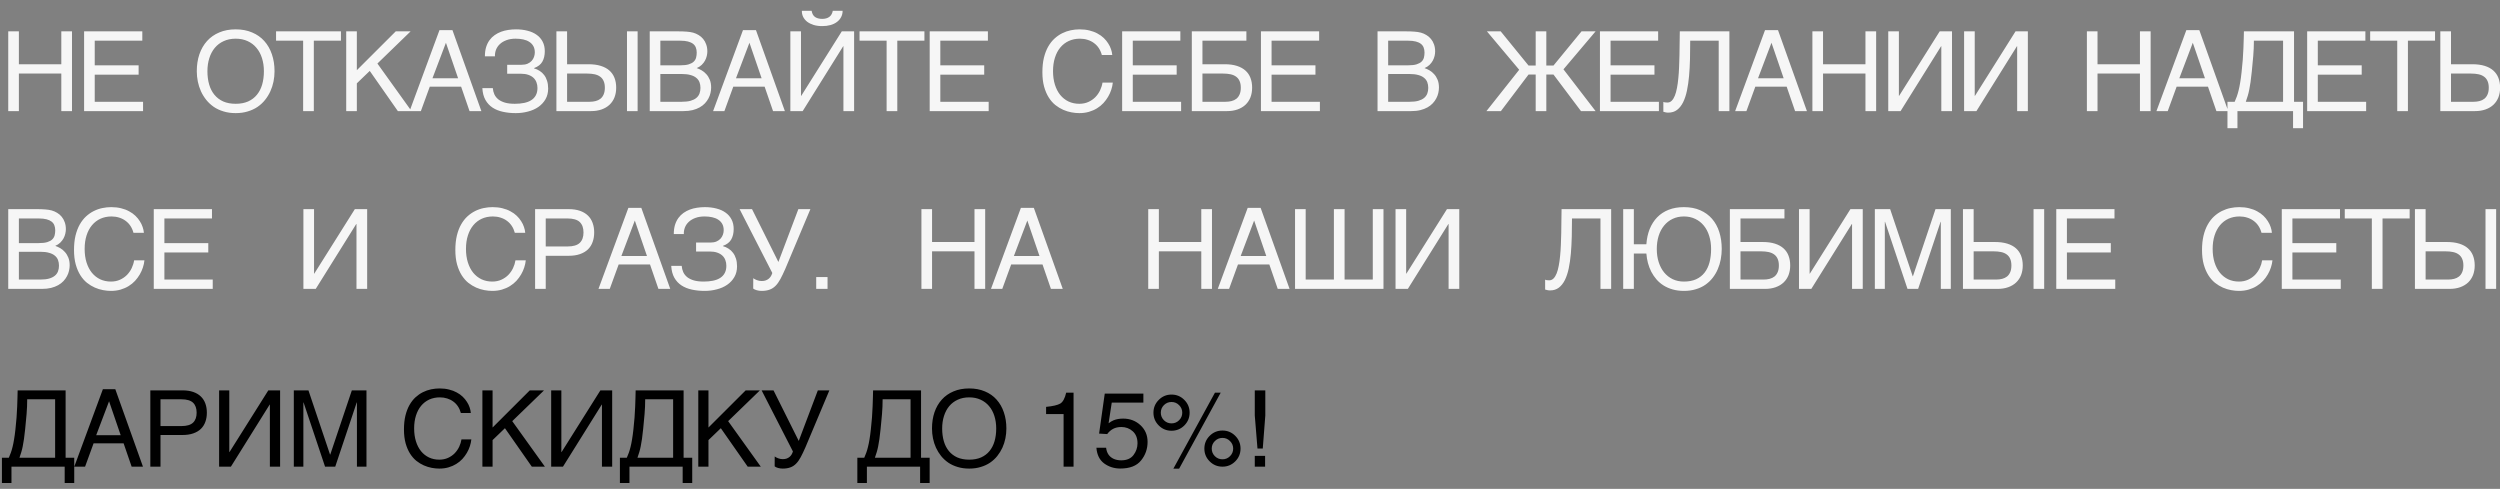 <?xml version="1.0" encoding="UTF-8"?> <svg xmlns="http://www.w3.org/2000/svg" width="225" height="44" viewBox="0 0 225 44" fill="none"><rect x="0" y="0" width="225" height="44" fill="#808080" stroke="none"/><path d="M0.742 2.822H1.699V5.781H5.518V2.822H6.479V10H5.518V6.621H1.699V10H0.742V2.822ZM7.569 2.822H12.808V3.662H8.526V5.879H12.476V6.719H8.526V9.16H12.876V10H7.569V2.822ZM24.708 6.411C24.708 6.72 24.677 7.03 24.616 7.339C24.554 7.645 24.459 7.938 24.332 8.218C24.205 8.494 24.046 8.753 23.854 8.994C23.665 9.232 23.44 9.44 23.18 9.619C22.92 9.795 22.625 9.932 22.296 10.029C21.971 10.13 21.609 10.181 21.212 10.181C20.815 10.181 20.452 10.13 20.123 10.029C19.795 9.932 19.5 9.795 19.24 9.619C18.982 9.44 18.758 9.232 18.566 8.994C18.374 8.753 18.214 8.494 18.087 8.218C17.96 7.938 17.866 7.645 17.804 7.339C17.742 7.03 17.711 6.72 17.711 6.411C17.711 5.854 17.789 5.345 17.946 4.883C18.105 4.421 18.335 4.023 18.634 3.691C18.934 3.359 19.3 3.102 19.733 2.92C20.166 2.734 20.659 2.642 21.212 2.642C21.762 2.642 22.254 2.734 22.687 2.92C23.123 3.102 23.489 3.359 23.785 3.691C24.085 4.023 24.313 4.421 24.469 4.883C24.629 5.345 24.708 5.854 24.708 6.411ZM23.751 6.411C23.751 5.985 23.694 5.592 23.58 5.234C23.466 4.873 23.3 4.564 23.082 4.307C22.867 4.046 22.602 3.844 22.286 3.701C21.971 3.555 21.613 3.481 21.212 3.481C20.809 3.481 20.449 3.555 20.133 3.701C19.817 3.844 19.55 4.046 19.332 4.307C19.117 4.564 18.953 4.873 18.839 5.234C18.725 5.592 18.668 5.985 18.668 6.411C18.668 6.847 18.72 7.246 18.825 7.607C18.929 7.965 19.087 8.273 19.298 8.53C19.51 8.787 19.773 8.988 20.089 9.131C20.408 9.271 20.782 9.341 21.212 9.341C21.639 9.341 22.011 9.271 22.33 9.131C22.649 8.988 22.913 8.787 23.121 8.53C23.333 8.273 23.491 7.965 23.595 7.607C23.699 7.246 23.751 6.847 23.751 6.411ZM24.845 2.822H30.685V3.662H28.244V10H27.282V3.662H24.845V2.822ZM31.159 2.822H32.116V6.318L35.617 2.822H36.955L33.967 5.718L37.038 10H35.808L33.278 6.382L32.116 7.5V10H31.159V2.822ZM41.228 7.041L40.134 3.848L38.923 7.041H41.228ZM36.863 10L39.553 2.71H40.72L43.323 10H42.258L41.502 7.803H38.679L37.878 10H36.863ZM45.647 5.83H46.941C47.146 5.83 47.324 5.799 47.474 5.737C47.623 5.672 47.747 5.588 47.845 5.483C47.942 5.376 48.014 5.257 48.059 5.127C48.108 4.993 48.133 4.858 48.133 4.722C48.133 4.497 48.089 4.307 48.001 4.15C47.913 3.994 47.793 3.867 47.64 3.77C47.487 3.669 47.304 3.595 47.093 3.55C46.884 3.504 46.657 3.481 46.409 3.481C46.1 3.481 45.826 3.525 45.589 3.613C45.354 3.698 45.157 3.813 44.998 3.96C44.842 4.103 44.724 4.271 44.646 4.463C44.572 4.655 44.537 4.857 44.544 5.068H43.641C43.641 4.762 43.676 4.489 43.748 4.248C43.823 4.007 43.925 3.797 44.056 3.618C44.186 3.439 44.339 3.288 44.515 3.164C44.69 3.04 44.881 2.939 45.086 2.861C45.294 2.783 45.512 2.728 45.74 2.695C45.971 2.66 46.204 2.642 46.438 2.642C46.822 2.642 47.172 2.684 47.488 2.769C47.807 2.85 48.081 2.974 48.309 3.14C48.536 3.302 48.714 3.507 48.841 3.755C48.968 3.999 49.031 4.284 49.031 4.609C49.031 4.98 48.958 5.295 48.811 5.552C48.668 5.806 48.419 5.998 48.064 6.128V6.152C48.25 6.204 48.419 6.281 48.572 6.382C48.728 6.479 48.862 6.603 48.973 6.753C49.087 6.899 49.174 7.074 49.236 7.275C49.301 7.477 49.334 7.708 49.334 7.969C49.334 8.333 49.254 8.654 49.095 8.931C48.935 9.207 48.722 9.438 48.455 9.624C48.188 9.81 47.877 9.948 47.522 10.039C47.171 10.133 46.803 10.181 46.419 10.181C46.009 10.181 45.626 10.142 45.271 10.063C44.917 9.989 44.604 9.863 44.334 9.688C44.067 9.512 43.852 9.281 43.689 8.994C43.527 8.704 43.434 8.35 43.411 7.93H44.353C44.37 8.135 44.417 8.324 44.495 8.496C44.576 8.669 44.695 8.818 44.852 8.945C45.011 9.069 45.211 9.167 45.452 9.238C45.696 9.307 45.989 9.341 46.331 9.341C46.64 9.341 46.92 9.315 47.171 9.263C47.425 9.211 47.64 9.128 47.815 9.014C47.994 8.9 48.131 8.753 48.225 8.574C48.323 8.392 48.372 8.174 48.372 7.92C48.372 7.731 48.341 7.559 48.279 7.402C48.221 7.246 48.13 7.111 48.006 6.997C47.882 6.883 47.727 6.795 47.542 6.733C47.356 6.668 47.137 6.636 46.883 6.636H45.647V5.83ZM50.077 2.822H51.038V5.781H52.948C53.377 5.781 53.75 5.83 54.066 5.928C54.382 6.025 54.642 6.165 54.847 6.348C55.052 6.53 55.205 6.751 55.306 7.012C55.407 7.272 55.457 7.565 55.457 7.891C55.457 8.21 55.407 8.499 55.306 8.76C55.205 9.017 55.057 9.238 54.862 9.424C54.67 9.606 54.432 9.748 54.149 9.849C53.869 9.95 53.548 10 53.187 10H50.077V2.822ZM53.06 9.16C53.255 9.16 53.436 9.139 53.602 9.097C53.771 9.054 53.918 8.984 54.041 8.887C54.165 8.786 54.261 8.656 54.329 8.496C54.401 8.333 54.437 8.132 54.437 7.891C54.437 7.653 54.399 7.453 54.325 7.29C54.253 7.127 54.149 6.997 54.012 6.899C53.875 6.798 53.709 6.727 53.514 6.685C53.319 6.642 53.097 6.621 52.85 6.621H51.038V9.16H53.06ZM56.429 2.822H57.386V10H56.429V2.822ZM58.475 2.822H61.044C61.327 2.822 61.574 2.83 61.786 2.847C61.997 2.86 62.196 2.891 62.382 2.939C62.557 2.988 62.722 3.06 62.875 3.154C63.031 3.245 63.168 3.363 63.285 3.506C63.402 3.646 63.493 3.81 63.558 3.999C63.627 4.185 63.661 4.395 63.661 4.629C63.661 4.753 63.645 4.886 63.612 5.029C63.58 5.173 63.526 5.314 63.451 5.454C63.376 5.591 63.277 5.719 63.153 5.84C63.033 5.957 62.883 6.053 62.704 6.128C62.85 6.177 63 6.245 63.153 6.333C63.306 6.421 63.444 6.535 63.568 6.675C63.695 6.812 63.799 6.979 63.881 7.178C63.962 7.373 64.003 7.607 64.003 7.881C64.003 8.037 63.983 8.2 63.944 8.369C63.908 8.535 63.848 8.696 63.763 8.853C63.682 9.009 63.576 9.157 63.446 9.297C63.316 9.437 63.158 9.559 62.972 9.663C62.787 9.767 62.572 9.85 62.328 9.912C62.087 9.971 61.812 10 61.503 10H58.475V2.822ZM61.361 9.16C61.674 9.16 61.936 9.131 62.147 9.072C62.362 9.01 62.535 8.926 62.665 8.818C62.798 8.708 62.894 8.576 62.953 8.423C63.011 8.27 63.041 8.099 63.041 7.91C63.041 7.721 63.011 7.55 62.953 7.397C62.894 7.244 62.798 7.114 62.665 7.007C62.535 6.896 62.362 6.812 62.147 6.753C61.936 6.691 61.674 6.66 61.361 6.66H59.432V9.16H61.361ZM61.224 5.879C61.54 5.879 61.794 5.85 61.986 5.791C62.181 5.729 62.331 5.648 62.435 5.547C62.543 5.443 62.614 5.321 62.65 5.181C62.686 5.041 62.704 4.891 62.704 4.731C62.704 4.562 62.678 4.412 62.626 4.282C62.577 4.149 62.494 4.036 62.377 3.945C62.26 3.854 62.106 3.784 61.918 3.735C61.729 3.687 61.498 3.662 61.224 3.662H59.432V5.879H61.224ZM68.544 7.041L67.45 3.848L66.239 7.041H68.544ZM64.179 10L66.869 2.71H68.036L70.639 10H69.574L68.817 7.803H65.995L65.195 10H64.179ZM73.046 0.972C73.092 1.235 73.196 1.423 73.359 1.533C73.525 1.644 73.738 1.699 73.999 1.699C74.262 1.699 74.475 1.639 74.638 1.519C74.801 1.398 74.905 1.216 74.951 0.972H75.835C75.835 1.183 75.789 1.374 75.698 1.543C75.61 1.712 75.485 1.857 75.322 1.978C75.162 2.098 74.969 2.191 74.741 2.256C74.516 2.318 74.269 2.349 73.999 2.349C73.712 2.349 73.455 2.314 73.227 2.246C72.999 2.174 72.805 2.078 72.646 1.958C72.49 1.834 72.369 1.689 72.285 1.523C72.203 1.354 72.164 1.17 72.168 0.972H73.046ZM71.132 2.822H72.089V8.628H72.109L75.761 2.822H76.87V10H75.908V4.16H75.888L72.241 10H71.132V2.822ZM77.358 2.822H83.198V3.662H80.757V10H79.795V3.662H77.358V2.822ZM83.672 2.822H88.911V3.662H84.629V5.879H88.579V6.719H84.629V9.16H88.98V10H83.672V2.822ZM94.772 6.401C94.772 6.851 94.829 7.257 94.943 7.622C95.056 7.983 95.216 8.291 95.421 8.545C95.629 8.799 95.879 8.996 96.168 9.136C96.461 9.272 96.783 9.341 97.135 9.341C97.441 9.341 97.714 9.285 97.955 9.175C98.199 9.064 98.409 8.919 98.585 8.74C98.761 8.558 98.903 8.353 99.01 8.125C99.117 7.897 99.189 7.666 99.225 7.432H100.153C100.133 7.64 100.087 7.853 100.016 8.071C99.948 8.286 99.853 8.496 99.733 8.701C99.615 8.903 99.474 9.095 99.308 9.277C99.142 9.456 98.95 9.613 98.732 9.746C98.517 9.88 98.276 9.985 98.009 10.063C97.742 10.142 97.451 10.181 97.135 10.181C96.917 10.181 96.683 10.158 96.432 10.112C96.184 10.067 95.937 9.99 95.69 9.883C95.445 9.775 95.21 9.632 94.982 9.453C94.757 9.271 94.558 9.043 94.386 8.77C94.213 8.496 94.075 8.174 93.971 7.803C93.867 7.428 93.815 6.994 93.815 6.499C93.815 6.014 93.86 5.581 93.951 5.2C94.046 4.819 94.173 4.487 94.332 4.204C94.495 3.918 94.684 3.675 94.899 3.477C95.117 3.278 95.35 3.117 95.597 2.993C95.844 2.869 96.102 2.78 96.368 2.725C96.635 2.669 96.901 2.642 97.164 2.642C97.49 2.642 97.786 2.676 98.053 2.744C98.323 2.809 98.564 2.9 98.776 3.018C98.99 3.132 99.178 3.265 99.337 3.418C99.497 3.571 99.63 3.734 99.737 3.906C99.848 4.076 99.933 4.25 99.991 4.429C100.053 4.608 100.091 4.782 100.104 4.951H99.166C99.104 4.72 99.013 4.513 98.893 4.331C98.772 4.149 98.626 3.996 98.453 3.872C98.284 3.745 98.092 3.649 97.877 3.584C97.666 3.516 97.438 3.481 97.194 3.481C96.826 3.481 96.492 3.55 96.193 3.687C95.896 3.823 95.642 4.019 95.431 4.272C95.219 4.526 95.056 4.834 94.943 5.195C94.829 5.553 94.772 5.955 94.772 6.401ZM100.993 2.822H106.232V3.662H101.95V5.879H105.9V6.719H101.95V9.16H106.3V10H100.993V2.822ZM107.263 2.822H112.175V3.662H108.22V5.781H110.222C110.642 5.781 111.006 5.83 111.315 5.928C111.625 6.025 111.882 6.165 112.087 6.348C112.292 6.53 112.443 6.751 112.541 7.012C112.642 7.272 112.692 7.565 112.692 7.891C112.692 8.21 112.642 8.499 112.541 8.76C112.44 9.017 112.292 9.238 112.097 9.424C111.905 9.606 111.667 9.748 111.384 9.849C111.104 9.95 110.783 10 110.422 10H107.263V2.822ZM108.22 9.16H110.295C110.49 9.16 110.671 9.139 110.837 9.097C111.006 9.054 111.153 8.984 111.276 8.887C111.4 8.786 111.496 8.656 111.564 8.496C111.636 8.333 111.672 8.132 111.672 7.891C111.672 7.653 111.634 7.453 111.56 7.29C111.488 7.127 111.384 6.997 111.247 6.899C111.11 6.798 110.944 6.727 110.749 6.685C110.554 6.642 110.332 6.621 110.085 6.621H108.22V9.16ZM113.484 2.822H118.723V3.662H114.441V5.879H118.391V6.719H114.441V9.16H118.791V10H113.484V2.822ZM123.978 2.822H126.546C126.829 2.822 127.077 2.83 127.288 2.847C127.5 2.86 127.699 2.891 127.884 2.939C128.06 2.988 128.224 3.06 128.377 3.154C128.534 3.245 128.67 3.363 128.787 3.506C128.905 3.646 128.996 3.81 129.061 3.999C129.129 4.185 129.163 4.395 129.163 4.629C129.163 4.753 129.147 4.886 129.115 5.029C129.082 5.173 129.028 5.314 128.953 5.454C128.879 5.591 128.779 5.719 128.656 5.84C128.535 5.957 128.385 6.053 128.206 6.128C128.353 6.177 128.503 6.245 128.656 6.333C128.809 6.421 128.947 6.535 129.071 6.675C129.198 6.812 129.302 6.979 129.383 7.178C129.465 7.373 129.505 7.607 129.505 7.881C129.505 8.037 129.486 8.2 129.447 8.369C129.411 8.535 129.351 8.696 129.266 8.853C129.185 9.009 129.079 9.157 128.949 9.297C128.818 9.437 128.661 9.559 128.475 9.663C128.289 9.767 128.075 9.85 127.83 9.912C127.59 9.971 127.314 10 127.005 10H123.978V2.822ZM126.864 9.16C127.176 9.16 127.438 9.131 127.65 9.072C127.865 9.01 128.037 8.926 128.167 8.818C128.301 8.708 128.397 8.576 128.455 8.423C128.514 8.27 128.543 8.099 128.543 7.91C128.543 7.721 128.514 7.55 128.455 7.397C128.397 7.244 128.301 7.114 128.167 7.007C128.037 6.896 127.865 6.812 127.65 6.753C127.438 6.691 127.176 6.66 126.864 6.66H124.935V9.16H126.864ZM126.727 5.879C127.043 5.879 127.297 5.85 127.489 5.791C127.684 5.729 127.834 5.648 127.938 5.547C128.045 5.443 128.117 5.321 128.153 5.181C128.189 5.041 128.206 4.891 128.206 4.731C128.206 4.562 128.18 4.412 128.128 4.282C128.079 4.149 127.996 4.036 127.879 3.945C127.762 3.854 127.609 3.784 127.42 3.735C127.231 3.687 127 3.662 126.727 3.662H124.935V5.879H126.727ZM139.169 5.898H139.814L142.338 2.822H143.603L140.712 6.24L143.603 10H142.289L139.814 6.709H139.169V10H138.212V6.709H137.568L135.082 10H133.779L136.728 6.279L133.823 2.822H135.063L137.568 5.898H138.212V2.822H139.169V5.898ZM143.994 2.822H149.233V3.662H144.951V5.879H148.901V6.719H144.951V9.16H149.301V10H143.994V2.822ZM154.683 3.662H152.119C152.119 4.219 152.113 4.766 152.1 5.303C152.087 5.84 152.059 6.349 152.017 6.831C151.974 7.31 151.911 7.751 151.826 8.154C151.742 8.558 151.626 8.908 151.48 9.204C151.333 9.497 151.151 9.727 150.933 9.893C150.718 10.055 150.456 10.137 150.147 10.137C150.052 10.137 149.972 10.129 149.907 10.112C149.845 10.096 149.777 10.078 149.702 10.059V9.17C149.738 9.186 149.782 9.201 149.834 9.214C149.889 9.224 149.968 9.229 150.068 9.229C150.218 9.229 150.347 9.175 150.454 9.067C150.565 8.957 150.659 8.804 150.737 8.608C150.815 8.413 150.879 8.182 150.928 7.915C150.98 7.645 151.021 7.352 151.05 7.036C151.082 6.72 151.105 6.387 151.118 6.035C151.135 5.684 151.146 5.327 151.152 4.966C151.162 4.601 151.167 4.238 151.167 3.877C151.17 3.512 151.175 3.161 151.182 2.822H155.645V10H154.683V3.662ZM160.528 7.041L159.434 3.848L158.223 7.041H160.528ZM156.163 10L158.853 2.71H160.02L162.623 10H161.558L160.801 7.803H157.979L157.178 10H156.163ZM163.116 2.822H164.073V5.781H167.891V2.822H168.853V10H167.891V6.621H164.073V10H163.116V2.822ZM169.943 2.822H170.9V8.628H170.919L174.572 2.822H175.68V10H174.718V4.16H174.699L171.051 10H169.943V2.822ZM176.769 2.822H177.726V8.628H177.746L181.398 2.822H182.507V10H181.545V4.16H181.525L177.878 10H176.769V2.822ZM187.82 2.822H188.777V5.781H192.595V2.822H193.557V10H192.595V6.621H188.777V10H187.82V2.822ZM198.445 7.041L197.352 3.848L196.141 7.041H198.445ZM194.08 10L196.771 2.71H197.938L200.54 10H199.476L198.719 7.803H195.896L195.096 10H194.08ZM200.472 11.538V9.16H201.121C201.19 9.004 201.253 8.846 201.312 8.687C201.37 8.524 201.424 8.341 201.473 8.14C201.525 7.935 201.572 7.7 201.615 7.437C201.66 7.173 201.703 6.86 201.742 6.499C201.787 6.118 201.823 5.744 201.849 5.376C201.875 5.005 201.895 4.658 201.908 4.336C201.924 4.014 201.934 3.722 201.937 3.462C201.943 3.201 201.948 2.988 201.952 2.822H206.463V9.16H207.274V11.538H206.375V10H201.37V11.538H200.472ZM202.85 3.662C202.85 4.128 202.83 4.591 202.791 5.054C202.756 5.516 202.712 5.981 202.66 6.45C202.624 6.821 202.586 7.137 202.547 7.397C202.511 7.655 202.472 7.884 202.43 8.086C202.391 8.285 202.345 8.468 202.293 8.638C202.245 8.804 202.188 8.978 202.122 9.16H205.477V3.662H202.85ZM207.645 2.822H212.885V3.662H208.602V5.879H212.553V6.719H208.602V9.16H212.953V10H207.645V2.822ZM213.315 2.822H219.154V3.662H216.713V10H215.751V3.662H213.315V2.822ZM219.629 2.822H220.59V5.781H222.5C222.929 5.781 223.302 5.83 223.618 5.928C223.934 6.025 224.194 6.165 224.399 6.348C224.604 6.53 224.757 6.751 224.858 7.012C224.959 7.272 225.009 7.565 225.009 7.891C225.009 8.21 224.959 8.499 224.858 8.76C224.757 9.017 224.609 9.238 224.414 9.424C224.222 9.606 223.984 9.748 223.701 9.849C223.421 9.95 223.1 10 222.739 10H219.629V2.822ZM222.612 9.16C222.807 9.16 222.988 9.139 223.154 9.097C223.323 9.054 223.47 8.984 223.593 8.887C223.717 8.786 223.813 8.656 223.881 8.496C223.953 8.333 223.989 8.132 223.989 7.891C223.989 7.653 223.951 7.453 223.877 7.29C223.805 7.127 223.701 6.997 223.564 6.899C223.427 6.798 223.261 6.727 223.066 6.685C222.871 6.642 222.649 6.621 222.402 6.621H220.59V9.16H222.612ZM0.742 18.822H3.311C3.594 18.822 3.841 18.83 4.053 18.847C4.264 18.86 4.463 18.891 4.648 18.939C4.824 18.988 4.989 19.06 5.142 19.154C5.298 19.245 5.435 19.363 5.552 19.506C5.669 19.646 5.76 19.81 5.825 19.999C5.894 20.185 5.928 20.395 5.928 20.629C5.928 20.753 5.911 20.886 5.879 21.029C5.846 21.172 5.793 21.314 5.718 21.454C5.643 21.591 5.544 21.719 5.42 21.84C5.299 21.957 5.15 22.053 4.971 22.128C5.117 22.177 5.267 22.245 5.42 22.333C5.573 22.421 5.711 22.535 5.835 22.675C5.962 22.811 6.066 22.979 6.147 23.178C6.229 23.373 6.27 23.607 6.27 23.881C6.27 24.037 6.25 24.2 6.211 24.369C6.175 24.535 6.115 24.696 6.03 24.852C5.949 25.009 5.843 25.157 5.713 25.297C5.583 25.437 5.425 25.559 5.239 25.663C5.054 25.767 4.839 25.85 4.595 25.912C4.354 25.971 4.079 26 3.77 26H0.742V18.822ZM3.628 25.16C3.94 25.16 4.202 25.131 4.414 25.072C4.629 25.01 4.801 24.926 4.932 24.818C5.065 24.708 5.161 24.576 5.22 24.423C5.278 24.27 5.308 24.099 5.308 23.91C5.308 23.721 5.278 23.55 5.22 23.398C5.161 23.244 5.065 23.114 4.932 23.007C4.801 22.896 4.629 22.811 4.414 22.753C4.202 22.691 3.94 22.66 3.628 22.66H1.699V25.16H3.628ZM3.491 21.879C3.807 21.879 4.061 21.85 4.253 21.791C4.448 21.729 4.598 21.648 4.702 21.547C4.81 21.443 4.881 21.321 4.917 21.181C4.953 21.041 4.971 20.891 4.971 20.731C4.971 20.562 4.945 20.412 4.893 20.282C4.844 20.149 4.761 20.037 4.644 19.945C4.526 19.854 4.373 19.784 4.185 19.735C3.996 19.686 3.765 19.662 3.491 19.662H1.699V21.879H3.491ZM7.618 22.401C7.618 22.851 7.675 23.258 7.788 23.622C7.902 23.983 8.062 24.291 8.267 24.545C8.475 24.799 8.724 24.996 9.014 25.136C9.307 25.273 9.629 25.341 9.981 25.341C10.287 25.341 10.56 25.285 10.801 25.175C11.045 25.064 11.255 24.919 11.431 24.74C11.607 24.558 11.748 24.353 11.856 24.125C11.963 23.897 12.035 23.666 12.071 23.432H12.998C12.979 23.64 12.933 23.853 12.862 24.071C12.793 24.286 12.699 24.496 12.579 24.701C12.461 24.903 12.32 25.095 12.154 25.277C11.988 25.456 11.796 25.613 11.578 25.746C11.363 25.88 11.122 25.985 10.855 26.064C10.588 26.142 10.297 26.181 9.981 26.181C9.763 26.181 9.528 26.158 9.278 26.112C9.03 26.067 8.783 25.99 8.536 25.883C8.291 25.775 8.055 25.632 7.828 25.453C7.603 25.271 7.404 25.043 7.232 24.77C7.059 24.496 6.921 24.174 6.817 23.803C6.713 23.428 6.661 22.994 6.661 22.499C6.661 22.014 6.706 21.581 6.797 21.2C6.892 20.819 7.019 20.487 7.178 20.204C7.341 19.918 7.53 19.675 7.745 19.477C7.963 19.278 8.195 19.117 8.443 18.993C8.69 18.869 8.947 18.78 9.214 18.725C9.481 18.669 9.746 18.642 10.01 18.642C10.336 18.642 10.632 18.676 10.899 18.744C11.169 18.809 11.41 18.9 11.621 19.018C11.836 19.131 12.024 19.265 12.183 19.418C12.342 19.571 12.476 19.734 12.583 19.906C12.694 20.076 12.779 20.25 12.837 20.429C12.899 20.608 12.937 20.782 12.95 20.951H12.012C11.95 20.72 11.859 20.513 11.739 20.331C11.618 20.149 11.472 19.996 11.299 19.872C11.13 19.745 10.938 19.649 10.723 19.584C10.511 19.516 10.284 19.481 10.04 19.481C9.672 19.481 9.338 19.55 9.038 19.686C8.742 19.823 8.488 20.019 8.277 20.273C8.065 20.526 7.902 20.834 7.788 21.195C7.675 21.553 7.618 21.955 7.618 22.401ZM13.839 18.822H19.078V19.662H14.796V21.879H18.746V22.719H14.796V25.16H19.146V26H13.839V18.822ZM27.307 18.822H28.264V24.628H28.284L31.936 18.822H33.045V26H32.083V20.16H32.063L28.416 26H27.307V18.822ZM41.938 22.401C41.938 22.851 41.995 23.258 42.109 23.622C42.223 23.983 42.383 24.291 42.588 24.545C42.796 24.799 43.045 24.996 43.335 25.136C43.628 25.273 43.95 25.341 44.301 25.341C44.607 25.341 44.881 25.285 45.122 25.175C45.366 25.064 45.576 24.919 45.752 24.74C45.927 24.558 46.069 24.353 46.176 24.125C46.284 23.897 46.355 23.666 46.391 23.432H47.319C47.3 23.64 47.254 23.853 47.182 24.071C47.114 24.286 47.02 24.496 46.899 24.701C46.782 24.903 46.64 25.095 46.474 25.277C46.308 25.456 46.116 25.613 45.898 25.746C45.683 25.88 45.442 25.985 45.175 26.064C44.908 26.142 44.617 26.181 44.301 26.181C44.083 26.181 43.849 26.158 43.598 26.112C43.351 26.067 43.103 25.99 42.856 25.883C42.612 25.775 42.376 25.632 42.148 25.453C41.923 25.271 41.725 25.043 41.552 24.77C41.38 24.496 41.242 24.174 41.137 23.803C41.033 23.428 40.981 22.994 40.981 22.499C40.981 22.014 41.027 21.581 41.118 21.2C41.212 20.819 41.339 20.487 41.499 20.204C41.661 19.918 41.85 19.675 42.065 19.477C42.283 19.278 42.516 19.117 42.763 18.993C43.011 18.869 43.268 18.78 43.535 18.725C43.802 18.669 44.067 18.642 44.331 18.642C44.656 18.642 44.953 18.676 45.219 18.744C45.49 18.809 45.73 18.9 45.942 19.018C46.157 19.131 46.344 19.265 46.504 19.418C46.663 19.571 46.797 19.734 46.904 19.906C47.015 20.076 47.099 20.25 47.158 20.429C47.22 20.608 47.257 20.782 47.27 20.951H46.333C46.271 20.72 46.18 20.513 46.059 20.331C45.939 20.149 45.792 19.996 45.62 19.872C45.45 19.745 45.258 19.649 45.044 19.584C44.832 19.516 44.604 19.481 44.36 19.481C43.992 19.481 43.658 19.55 43.359 19.686C43.063 19.823 42.809 20.019 42.597 20.273C42.386 20.526 42.223 20.834 42.109 21.195C41.995 21.553 41.938 21.955 41.938 22.401ZM51.079 22.182C51.587 22.182 51.953 22.074 52.178 21.859C52.402 21.645 52.515 21.332 52.515 20.922C52.515 20.512 52.402 20.199 52.178 19.984C51.953 19.77 51.587 19.662 51.079 19.662H49.116V22.182H51.079ZM48.159 18.822H51.177C51.571 18.822 51.911 18.873 52.197 18.974C52.487 19.075 52.726 19.218 52.915 19.403C53.104 19.586 53.244 19.805 53.335 20.062C53.429 20.32 53.477 20.606 53.477 20.922C53.477 21.238 53.429 21.524 53.335 21.781C53.244 22.038 53.104 22.26 52.915 22.445C52.726 22.628 52.487 22.769 52.197 22.87C51.911 22.971 51.571 23.021 51.177 23.021H49.116V26H48.159V18.822ZM58.228 23.041L57.134 19.848L55.923 23.041H58.228ZM53.863 26L56.553 18.71H57.72L60.323 26H59.258L58.501 23.803H55.679L54.878 26H53.863ZM62.647 21.83H63.941C64.146 21.83 64.324 21.799 64.474 21.737C64.623 21.672 64.747 21.588 64.845 21.483C64.942 21.376 65.014 21.257 65.059 21.127C65.108 20.994 65.133 20.858 65.133 20.722C65.133 20.497 65.089 20.307 65.001 20.15C64.913 19.994 64.793 19.867 64.639 19.77C64.487 19.669 64.304 19.595 64.093 19.55C63.884 19.504 63.656 19.481 63.409 19.481C63.1 19.481 62.826 19.525 62.589 19.613C62.354 19.698 62.157 19.814 61.998 19.96C61.842 20.103 61.724 20.271 61.646 20.463C61.572 20.655 61.537 20.857 61.544 21.068H60.641C60.641 20.762 60.676 20.489 60.748 20.248C60.823 20.007 60.925 19.797 61.056 19.618C61.186 19.439 61.339 19.288 61.514 19.164C61.69 19.04 61.881 18.939 62.086 18.861C62.294 18.783 62.512 18.728 62.74 18.695C62.971 18.66 63.204 18.642 63.438 18.642C63.822 18.642 64.172 18.684 64.488 18.769C64.807 18.85 65.081 18.974 65.308 19.14C65.536 19.302 65.714 19.508 65.841 19.755C65.968 19.999 66.031 20.284 66.031 20.609C66.031 20.98 65.958 21.295 65.811 21.552C65.668 21.806 65.419 21.998 65.064 22.128V22.152C65.25 22.204 65.419 22.281 65.572 22.382C65.728 22.48 65.862 22.603 65.972 22.753C66.087 22.899 66.174 23.074 66.236 23.275C66.301 23.477 66.334 23.708 66.334 23.969C66.334 24.333 66.254 24.654 66.095 24.931C65.935 25.207 65.722 25.439 65.455 25.624C65.188 25.81 64.877 25.948 64.522 26.039C64.171 26.134 63.803 26.181 63.419 26.181C63.009 26.181 62.626 26.142 62.271 26.064C61.916 25.989 61.604 25.863 61.334 25.688C61.067 25.512 60.852 25.281 60.689 24.994C60.527 24.704 60.434 24.35 60.411 23.93H61.353C61.37 24.135 61.417 24.324 61.495 24.496C61.576 24.669 61.695 24.818 61.851 24.945C62.011 25.069 62.211 25.167 62.452 25.238C62.696 25.307 62.989 25.341 63.331 25.341C63.64 25.341 63.92 25.315 64.171 25.263C64.425 25.211 64.639 25.128 64.815 25.014C64.994 24.9 65.131 24.753 65.225 24.574C65.323 24.392 65.372 24.174 65.372 23.92C65.372 23.731 65.341 23.559 65.279 23.402C65.221 23.246 65.129 23.111 65.006 22.997C64.882 22.883 64.727 22.795 64.542 22.733C64.356 22.668 64.137 22.636 63.883 22.636H62.647V21.83ZM67.794 25.038C67.83 25.067 67.877 25.098 67.936 25.131C67.994 25.16 68.058 25.188 68.126 25.214C68.195 25.237 68.265 25.256 68.336 25.273C68.411 25.285 68.483 25.292 68.551 25.292C68.698 25.292 68.823 25.273 68.927 25.233C69.034 25.191 69.126 25.137 69.201 25.072C69.279 25.004 69.342 24.927 69.391 24.843C69.44 24.755 69.479 24.664 69.508 24.569L66.564 18.822H67.682L70.055 23.578L71.852 18.822H72.936L70.68 24.189C70.524 24.547 70.377 24.852 70.24 25.106C70.107 25.357 69.96 25.562 69.801 25.722C69.645 25.881 69.466 25.997 69.264 26.068C69.065 26.143 68.825 26.181 68.541 26.181C68.395 26.181 68.252 26.161 68.112 26.122C67.972 26.083 67.864 26.033 67.789 25.971L67.794 25.038ZM73.459 24.936H74.479V26H73.459V24.936ZM82.928 18.822H83.885V21.781H87.704V18.822H88.666V26H87.704V22.621H83.885V26H82.928V18.822ZM93.554 23.041L92.46 19.848L91.249 23.041H93.554ZM89.189 26L91.879 18.71H93.046L95.648 26H94.584L93.827 23.803H91.005L90.204 26H89.189ZM103.341 18.822H104.298V21.781H108.116V18.822H109.078V26H108.116V22.621H104.298V26H103.341V18.822ZM113.966 23.041L112.872 19.848L111.661 23.041H113.966ZM109.601 26L112.291 18.71H113.458L116.061 26H114.996L114.24 23.803H111.417L110.617 26H109.601ZM116.554 18.822H117.511V25.16H120.051V18.822H121.012V25.16H123.551V18.822H124.513V26H116.554V18.822ZM125.598 18.822H126.555V24.628H126.574L130.227 18.822H131.335V26H130.373V20.16H130.354L126.706 26H125.598V18.822ZM144.042 19.662H141.479C141.479 20.219 141.472 20.766 141.459 21.303C141.446 21.84 141.418 22.349 141.376 22.831C141.334 23.31 141.27 23.751 141.186 24.154C141.101 24.558 140.985 24.908 140.839 25.204C140.692 25.497 140.51 25.727 140.292 25.893C140.077 26.055 139.815 26.137 139.506 26.137C139.412 26.137 139.332 26.129 139.267 26.112C139.205 26.096 139.136 26.078 139.062 26.059V25.17C139.097 25.186 139.141 25.201 139.193 25.214C139.249 25.224 139.327 25.229 139.428 25.229C139.578 25.229 139.706 25.175 139.814 25.067C139.924 24.957 140.019 24.804 140.097 24.608C140.175 24.413 140.238 24.182 140.287 23.915C140.339 23.645 140.38 23.352 140.409 23.036C140.442 22.72 140.465 22.387 140.478 22.035C140.494 21.684 140.505 21.327 140.512 20.966C140.522 20.601 140.526 20.238 140.526 19.877C140.53 19.512 140.535 19.161 140.541 18.822H145.004V26H144.042V19.662ZM146.088 18.822H147.045V21.981H148.173C148.209 21.48 148.308 21.024 148.471 20.614C148.637 20.204 148.862 19.852 149.145 19.56C149.428 19.267 149.772 19.04 150.175 18.881C150.579 18.721 151.038 18.642 151.552 18.642C152.106 18.642 152.594 18.734 153.017 18.92C153.44 19.102 153.795 19.359 154.082 19.691C154.371 20.023 154.589 20.421 154.736 20.883C154.882 21.345 154.956 21.855 154.956 22.411C154.956 22.72 154.926 23.03 154.868 23.339C154.812 23.645 154.724 23.938 154.604 24.218C154.487 24.494 154.335 24.753 154.15 24.994C153.968 25.232 153.749 25.44 153.496 25.619C153.245 25.795 152.957 25.932 152.631 26.029C152.309 26.13 151.949 26.181 151.552 26.181C151.184 26.181 150.847 26.137 150.541 26.049C150.239 25.964 149.965 25.845 149.721 25.692C149.48 25.539 149.269 25.359 149.086 25.15C148.904 24.939 148.748 24.709 148.618 24.462C148.491 24.211 148.39 23.948 148.315 23.671C148.243 23.394 148.196 23.111 148.173 22.821H147.045V26H146.088V18.822ZM153.999 22.411C153.999 21.985 153.942 21.592 153.828 21.234C153.717 20.873 153.556 20.564 153.344 20.307C153.133 20.046 152.875 19.844 152.573 19.701C152.27 19.555 151.93 19.481 151.552 19.481C151.175 19.481 150.834 19.555 150.532 19.701C150.232 19.844 149.977 20.046 149.765 20.307C149.554 20.564 149.391 20.873 149.277 21.234C149.166 21.592 149.111 21.985 149.111 22.411C149.111 22.847 149.169 23.246 149.287 23.607C149.404 23.965 149.568 24.273 149.78 24.53C149.995 24.787 150.252 24.988 150.551 25.131C150.851 25.271 151.184 25.341 151.552 25.341C151.982 25.341 152.35 25.271 152.656 25.131C152.965 24.988 153.219 24.787 153.417 24.53C153.616 24.273 153.763 23.965 153.857 23.607C153.951 23.246 153.999 22.847 153.999 22.411ZM155.688 18.822H160.6V19.662H156.645V21.781H158.647C159.067 21.781 159.432 21.83 159.741 21.928C160.05 22.025 160.307 22.165 160.513 22.348C160.718 22.53 160.869 22.751 160.967 23.012C161.068 23.272 161.118 23.565 161.118 23.891C161.118 24.21 161.068 24.499 160.967 24.76C160.866 25.017 160.718 25.238 160.522 25.424C160.33 25.606 160.093 25.748 159.809 25.849C159.53 25.95 159.209 26 158.848 26H155.688V18.822ZM156.645 25.16H158.721C158.916 25.16 159.097 25.139 159.263 25.097C159.432 25.054 159.578 24.984 159.702 24.887C159.826 24.786 159.922 24.656 159.99 24.496C160.062 24.333 160.098 24.131 160.098 23.891C160.098 23.653 160.06 23.453 159.985 23.29C159.914 23.127 159.809 22.997 159.673 22.899C159.536 22.799 159.37 22.727 159.175 22.685C158.979 22.642 158.758 22.621 158.511 22.621H156.645V25.16ZM161.909 18.822H162.866V24.628H162.886L166.538 18.822H167.647V26H166.685V20.16H166.665L163.018 26H161.909V18.822ZM168.736 18.822H170.113L172.144 24.862H172.164L174.195 18.822H175.572V26H174.673V19.96H174.654L172.632 26H171.675L169.654 19.96H169.634V26H168.736V18.822ZM176.666 18.822H177.628V21.781H179.537C179.967 21.781 180.34 21.83 180.655 21.928C180.971 22.025 181.232 22.165 181.437 22.348C181.642 22.53 181.795 22.751 181.896 23.012C181.996 23.272 182.047 23.565 182.047 23.891C182.047 24.21 181.996 24.499 181.896 24.76C181.795 25.017 181.647 25.238 181.451 25.424C181.259 25.606 181.022 25.748 180.738 25.849C180.458 25.95 180.138 26 179.776 26H176.666V18.822ZM179.649 25.16C179.845 25.16 180.025 25.139 180.191 25.097C180.361 25.054 180.507 24.984 180.631 24.887C180.755 24.786 180.851 24.656 180.919 24.496C180.991 24.333 181.026 24.131 181.026 23.891C181.026 23.653 180.989 23.453 180.914 23.29C180.843 23.127 180.738 22.997 180.602 22.899C180.465 22.799 180.299 22.727 180.104 22.685C179.908 22.642 179.687 22.621 179.44 22.621H177.628V25.16H179.649ZM183.019 18.822H183.976V26H183.019V18.822ZM185.065 18.822H190.304V19.662H186.022V21.879H189.972V22.719H186.022V25.16H190.373V26H185.065V18.822ZM199.139 22.401C199.139 22.851 199.196 23.258 199.31 23.622C199.424 23.983 199.583 24.291 199.788 24.545C199.997 24.799 200.246 24.996 200.536 25.136C200.829 25.273 201.151 25.341 201.502 25.341C201.808 25.341 202.082 25.285 202.323 25.175C202.567 25.064 202.777 24.919 202.953 24.74C203.128 24.558 203.27 24.353 203.377 24.125C203.485 23.897 203.556 23.666 203.592 23.432H204.52C204.5 23.64 204.455 23.853 204.383 24.071C204.315 24.286 204.22 24.496 204.1 24.701C203.983 24.903 203.841 25.095 203.675 25.277C203.509 25.456 203.317 25.613 203.099 25.746C202.884 25.88 202.643 25.985 202.376 26.064C202.109 26.142 201.818 26.181 201.502 26.181C201.284 26.181 201.05 26.158 200.799 26.112C200.552 26.067 200.304 25.99 200.057 25.883C199.813 25.775 199.577 25.632 199.349 25.453C199.124 25.271 198.926 25.043 198.753 24.77C198.581 24.496 198.442 24.174 198.338 23.803C198.234 23.428 198.182 22.994 198.182 22.499C198.182 22.014 198.228 21.581 198.319 21.2C198.413 20.819 198.54 20.487 198.7 20.204C198.862 19.918 199.051 19.675 199.266 19.477C199.484 19.278 199.717 19.117 199.964 18.993C200.212 18.869 200.469 18.78 200.736 18.725C201.003 18.669 201.268 18.642 201.532 18.642C201.857 18.642 202.153 18.676 202.42 18.744C202.69 18.809 202.931 18.9 203.143 19.018C203.358 19.131 203.545 19.265 203.704 19.418C203.864 19.571 203.997 19.734 204.105 19.906C204.216 20.076 204.3 20.25 204.359 20.429C204.421 20.608 204.458 20.782 204.471 20.951H203.534C203.472 20.72 203.381 20.513 203.26 20.331C203.14 20.149 202.993 19.996 202.821 19.872C202.651 19.745 202.459 19.649 202.245 19.584C202.033 19.516 201.805 19.481 201.561 19.481C201.193 19.481 200.859 19.55 200.56 19.686C200.264 19.823 200.01 20.019 199.798 20.273C199.587 20.526 199.424 20.834 199.31 21.195C199.196 21.553 199.139 21.955 199.139 22.401ZM205.36 18.822H210.599V19.662H206.317V21.879H210.267V22.719H206.317V25.16H210.668V26H205.36V18.822ZM211.029 18.822H216.869V19.662H214.428V26H213.466V19.662H211.029V18.822ZM217.343 18.822H218.305V21.781H220.214C220.644 21.781 221.017 21.83 221.333 21.928C221.648 22.025 221.909 22.165 222.114 22.348C222.319 22.53 222.472 22.751 222.573 23.012C222.674 23.272 222.724 23.565 222.724 23.891C222.724 24.21 222.674 24.499 222.573 24.76C222.472 25.017 222.324 25.238 222.129 25.424C221.936 25.606 221.699 25.748 221.416 25.849C221.136 25.95 220.815 26 220.454 26H217.343V18.822ZM220.327 25.16C220.522 25.16 220.703 25.139 220.869 25.097C221.038 25.054 221.184 24.984 221.308 24.887C221.432 24.786 221.528 24.656 221.596 24.496C221.668 24.333 221.704 24.131 221.704 23.891C221.704 23.653 221.666 23.453 221.591 23.29C221.52 23.127 221.416 22.997 221.279 22.899C221.142 22.799 220.976 22.727 220.781 22.685C220.586 22.642 220.364 22.621 220.117 22.621H218.305V25.16H220.327ZM223.696 18.822H224.653V26H223.696V18.822Z" fill="#F6F6F6"></path><path d="M0.173 43.472V41.197H0.794C0.86 41.047 0.92 40.896 0.976 40.743C1.032 40.588 1.084 40.413 1.131 40.22C1.18 40.024 1.226 39.8 1.266 39.547C1.31 39.295 1.35 38.996 1.388 38.65C1.431 38.286 1.465 37.928 1.49 37.576C1.515 37.221 1.534 36.889 1.546 36.581C1.562 36.272 1.571 35.994 1.574 35.745C1.581 35.495 1.585 35.291 1.588 35.133H5.905V41.197H6.681V43.472H5.821V42H1.032V43.472H0.173ZM2.448 35.936C2.448 36.381 2.429 36.825 2.392 37.267C2.358 37.71 2.316 38.155 2.266 38.604C2.232 38.959 2.196 39.261 2.158 39.51C2.124 39.756 2.087 39.976 2.046 40.169C2.009 40.359 1.965 40.535 1.915 40.697C1.869 40.855 1.814 41.022 1.752 41.197H4.961V35.936H2.448ZM10.862 39.169L9.816 36.114L8.657 39.169H10.862ZM6.685 42L9.26 35.025H10.376L12.866 42H11.848L11.124 39.898H8.423L7.657 42H6.685ZM16.323 38.347C16.809 38.347 17.16 38.244 17.375 38.038C17.59 37.833 17.697 37.534 17.697 37.141C17.697 36.749 17.59 36.45 17.375 36.244C17.16 36.039 16.809 35.936 16.323 35.936H14.445V38.347H16.323ZM13.53 35.133H16.417C16.794 35.133 17.119 35.181 17.393 35.277C17.671 35.374 17.899 35.511 18.08 35.688C18.261 35.863 18.395 36.073 18.482 36.319C18.572 36.565 18.617 36.839 18.617 37.141C18.617 37.444 18.572 37.718 18.482 37.964C18.395 38.21 18.261 38.421 18.08 38.599C17.899 38.773 17.671 38.909 17.393 39.005C17.119 39.102 16.794 39.15 16.417 39.15H14.445V42H13.53V35.133ZM19.72 35.133H20.636V40.687H20.654L24.149 35.133H25.209V42H24.289V36.413H24.27L20.781 42H19.72V35.133ZM26.443 35.133H27.76L29.704 40.911H29.723L31.666 35.133H32.983V42H32.124V36.221H32.105L30.171 42H29.255L27.321 36.221H27.303V42H26.443V35.133ZM37.273 38.557C37.273 38.987 37.327 39.376 37.436 39.725C37.545 40.071 37.698 40.365 37.894 40.608C38.093 40.851 38.331 41.039 38.609 41.173C38.889 41.304 39.197 41.369 39.534 41.369C39.826 41.369 40.088 41.316 40.319 41.211C40.552 41.105 40.753 40.966 40.921 40.795C41.089 40.62 41.225 40.424 41.328 40.206C41.43 39.988 41.499 39.767 41.533 39.543H42.421C42.402 39.742 42.358 39.946 42.29 40.155C42.225 40.36 42.134 40.561 42.019 40.757C41.907 40.95 41.771 41.134 41.613 41.309C41.454 41.48 41.27 41.629 41.061 41.757C40.856 41.885 40.625 41.986 40.37 42.061C40.114 42.136 39.836 42.173 39.534 42.173C39.325 42.173 39.101 42.151 38.861 42.108C38.624 42.064 38.388 41.991 38.151 41.888C37.917 41.785 37.691 41.648 37.473 41.477C37.258 41.302 37.069 41.084 36.903 40.823C36.738 40.561 36.606 40.253 36.506 39.898C36.407 39.539 36.357 39.124 36.357 38.65C36.357 38.186 36.4 37.772 36.488 37.408C36.578 37.043 36.699 36.726 36.852 36.455C37.008 36.181 37.188 35.949 37.394 35.758C37.603 35.569 37.825 35.414 38.062 35.296C38.299 35.178 38.545 35.092 38.8 35.039C39.056 34.986 39.309 34.96 39.562 34.96C39.873 34.96 40.157 34.992 40.412 35.058C40.67 35.12 40.901 35.207 41.103 35.319C41.309 35.428 41.488 35.556 41.641 35.703C41.793 35.849 41.921 36.005 42.024 36.17C42.13 36.332 42.211 36.498 42.267 36.669C42.326 36.841 42.362 37.007 42.374 37.169H41.477C41.418 36.948 41.331 36.751 41.215 36.576C41.1 36.402 40.96 36.255 40.795 36.137C40.633 36.016 40.449 35.924 40.244 35.861C40.041 35.796 39.823 35.763 39.59 35.763C39.238 35.763 38.919 35.829 38.632 35.959C38.349 36.09 38.106 36.277 37.903 36.52C37.701 36.763 37.545 37.057 37.436 37.403C37.327 37.746 37.273 38.13 37.273 38.557ZM43.416 35.133H44.332V38.477L47.681 35.133H48.962L46.102 37.903L49.041 42H47.864L45.444 38.538L44.332 39.608V42H43.416V35.133ZM49.606 35.133H50.522V40.687H50.541L54.035 35.133H55.096V42H54.175V36.413H54.157L50.667 42H49.606V35.133ZM55.792 43.472V41.197H56.413C56.479 41.047 56.539 40.896 56.596 40.743C56.652 40.588 56.703 40.413 56.75 40.22C56.8 40.024 56.845 39.8 56.885 39.547C56.929 39.295 56.969 38.996 57.007 38.65C57.05 38.286 57.084 37.928 57.109 37.576C57.134 37.221 57.153 36.889 57.166 36.581C57.181 36.272 57.19 35.994 57.194 35.745C57.2 35.495 57.204 35.291 57.208 35.133H61.524V41.197H62.3V43.472H61.44V42H56.652V43.472H55.792ZM58.067 35.936C58.067 36.381 58.048 36.825 58.011 37.267C57.977 37.71 57.935 38.155 57.885 38.604C57.851 38.959 57.815 39.261 57.778 39.51C57.743 39.756 57.706 39.976 57.665 40.169C57.628 40.359 57.584 40.535 57.535 40.697C57.488 40.855 57.433 41.022 57.371 41.197H60.581V35.936H58.067ZM62.846 35.133H63.762V38.477L67.112 35.133H68.392L65.533 37.903L68.471 42H67.294L64.874 38.538L63.762 39.608V42H62.846V35.133ZM69.724 41.08C69.758 41.108 69.803 41.137 69.859 41.168C69.915 41.197 69.976 41.223 70.041 41.248C70.107 41.27 70.174 41.288 70.242 41.304C70.314 41.316 70.382 41.323 70.448 41.323C70.588 41.323 70.708 41.304 70.807 41.267C70.91 41.226 70.997 41.175 71.069 41.112C71.144 41.047 71.204 40.974 71.251 40.893C71.298 40.809 71.335 40.721 71.363 40.631L68.546 35.133H69.616L71.887 39.683L73.606 35.133H74.643L72.485 40.267C72.335 40.609 72.195 40.902 72.064 41.145C71.936 41.385 71.796 41.581 71.644 41.734C71.494 41.886 71.323 41.997 71.13 42.065C70.94 42.137 70.709 42.173 70.438 42.173C70.298 42.173 70.161 42.154 70.027 42.117C69.893 42.079 69.79 42.031 69.719 41.972L69.724 41.08ZM77.161 43.472V41.197H77.783C77.848 41.047 77.909 40.896 77.965 40.743C78.021 40.588 78.072 40.413 78.119 40.22C78.169 40.024 78.214 39.8 78.255 39.547C78.298 39.295 78.339 38.996 78.376 38.65C78.42 38.286 78.454 37.928 78.479 37.576C78.504 37.221 78.522 36.889 78.535 36.581C78.55 36.272 78.56 35.994 78.563 35.745C78.569 35.495 78.574 35.291 78.577 35.133H82.894V41.197H83.669V43.472H82.81V42H78.021V43.472H77.161ZM79.436 35.936C79.436 36.381 79.418 36.825 79.38 37.267C79.346 37.71 79.304 38.155 79.254 38.604C79.22 38.959 79.184 39.261 79.147 39.51C79.113 39.756 79.075 39.976 79.035 40.169C78.997 40.359 78.954 40.535 78.904 40.697C78.857 40.855 78.803 41.022 78.74 41.197H81.95V35.936H79.436ZM90.574 38.566C90.574 38.862 90.545 39.158 90.486 39.454C90.426 39.747 90.336 40.027 90.215 40.295C90.093 40.559 89.94 40.807 89.757 41.038C89.576 41.265 89.361 41.464 89.112 41.636C88.863 41.804 88.581 41.935 88.266 42.028C87.955 42.125 87.609 42.173 87.229 42.173C86.849 42.173 86.502 42.125 86.187 42.028C85.873 41.935 85.591 41.804 85.342 41.636C85.096 41.464 84.881 41.265 84.697 41.038C84.513 40.807 84.361 40.559 84.239 40.295C84.118 40.027 84.028 39.747 83.968 39.454C83.909 39.158 83.88 38.862 83.88 38.566C83.88 38.034 83.954 37.546 84.104 37.104C84.256 36.662 84.476 36.282 84.763 35.964C85.049 35.646 85.4 35.4 85.814 35.226C86.228 35.048 86.7 34.96 87.229 34.96C87.756 34.96 88.226 35.048 88.64 35.226C89.058 35.4 89.408 35.646 89.691 35.964C89.978 36.282 90.196 36.662 90.345 37.104C90.498 37.546 90.574 38.034 90.574 38.566ZM89.659 38.566C89.659 38.158 89.604 37.783 89.495 37.44C89.386 37.095 89.227 36.799 89.019 36.553C88.813 36.304 88.559 36.111 88.257 35.973C87.955 35.833 87.612 35.763 87.229 35.763C86.843 35.763 86.499 35.833 86.197 35.973C85.895 36.111 85.639 36.304 85.431 36.553C85.225 36.799 85.068 37.095 84.959 37.44C84.85 37.783 84.795 38.158 84.795 38.566C84.795 38.984 84.845 39.365 84.945 39.711C85.044 40.053 85.195 40.348 85.398 40.594C85.6 40.84 85.853 41.031 86.155 41.168C86.46 41.302 86.818 41.369 87.229 41.369C87.637 41.369 87.994 41.302 88.299 41.168C88.604 41.031 88.857 40.84 89.056 40.594C89.258 40.348 89.409 40.053 89.509 39.711C89.609 39.365 89.659 38.984 89.659 38.566ZM94.148 37.263V36.618C94.756 36.559 95.179 36.461 95.419 36.324C95.659 36.184 95.838 35.855 95.957 35.338H96.62V42H95.723V37.263H94.148ZM99.549 40.295C99.605 40.774 99.828 41.106 100.217 41.29C100.417 41.383 100.647 41.43 100.909 41.43C101.407 41.43 101.776 41.271 102.016 40.953C102.256 40.636 102.376 40.284 102.376 39.898C102.376 39.431 102.232 39.069 101.946 38.814C101.662 38.559 101.321 38.431 100.923 38.431C100.633 38.431 100.384 38.487 100.175 38.599C99.97 38.711 99.794 38.867 99.647 39.066L98.919 39.024L99.428 35.422H102.904V36.235H100.058L99.773 38.094C99.929 37.976 100.077 37.887 100.217 37.828C100.466 37.725 100.755 37.674 101.082 37.674C101.695 37.674 102.215 37.872 102.642 38.267C103.069 38.663 103.282 39.164 103.282 39.772C103.282 40.404 103.086 40.961 102.693 41.444C102.304 41.927 101.681 42.168 100.825 42.168C100.28 42.168 99.797 42.016 99.376 41.71C98.959 41.402 98.725 40.93 98.676 40.295H99.549ZM110.024 38.748C110.472 38.748 110.855 38.907 111.173 39.225C111.49 39.543 111.649 39.926 111.649 40.374C111.649 40.823 111.49 41.206 111.173 41.523C110.855 41.841 110.472 42 110.024 42C109.572 42 109.187 41.841 108.87 41.523C108.552 41.206 108.393 40.823 108.393 40.374C108.393 39.926 108.552 39.543 108.87 39.225C109.187 38.907 109.572 38.748 110.024 38.748ZM109.346 35.338H109.865L106.123 42.178H105.604L109.346 35.338ZM105.436 38.104C105.704 38.104 105.931 38.01 106.118 37.823C106.308 37.633 106.403 37.406 106.403 37.141C106.403 36.877 106.308 36.651 106.118 36.464C105.931 36.274 105.704 36.179 105.436 36.179C105.171 36.179 104.944 36.272 104.754 36.459C104.567 36.646 104.473 36.873 104.473 37.141C104.473 37.406 104.567 37.633 104.754 37.823C104.944 38.01 105.171 38.104 105.436 38.104ZM105.436 35.511C105.887 35.511 106.272 35.671 106.59 35.992C106.907 36.31 107.066 36.693 107.066 37.141C107.066 37.59 106.907 37.973 106.59 38.291C106.272 38.608 105.887 38.767 105.436 38.767C104.987 38.767 104.604 38.608 104.287 38.291C103.969 37.973 103.81 37.59 103.81 37.141C103.81 36.693 103.969 36.31 104.287 35.992C104.604 35.671 104.987 35.511 105.436 35.511ZM110.024 41.337C110.288 41.337 110.514 41.243 110.701 41.056C110.891 40.866 110.986 40.639 110.986 40.374C110.986 40.109 110.891 39.884 110.701 39.697C110.514 39.507 110.288 39.412 110.024 39.412C109.756 39.412 109.527 39.507 109.337 39.697C109.15 39.884 109.056 40.109 109.056 40.374C109.056 40.639 109.15 40.866 109.337 41.056C109.527 41.243 109.756 41.337 110.024 41.337ZM112.93 35.137H113.878V37.394L113.649 40.365H113.173L112.93 37.394V35.137ZM112.93 41.028H113.859V42H112.93V41.028Z" fill="black"></path></svg> 